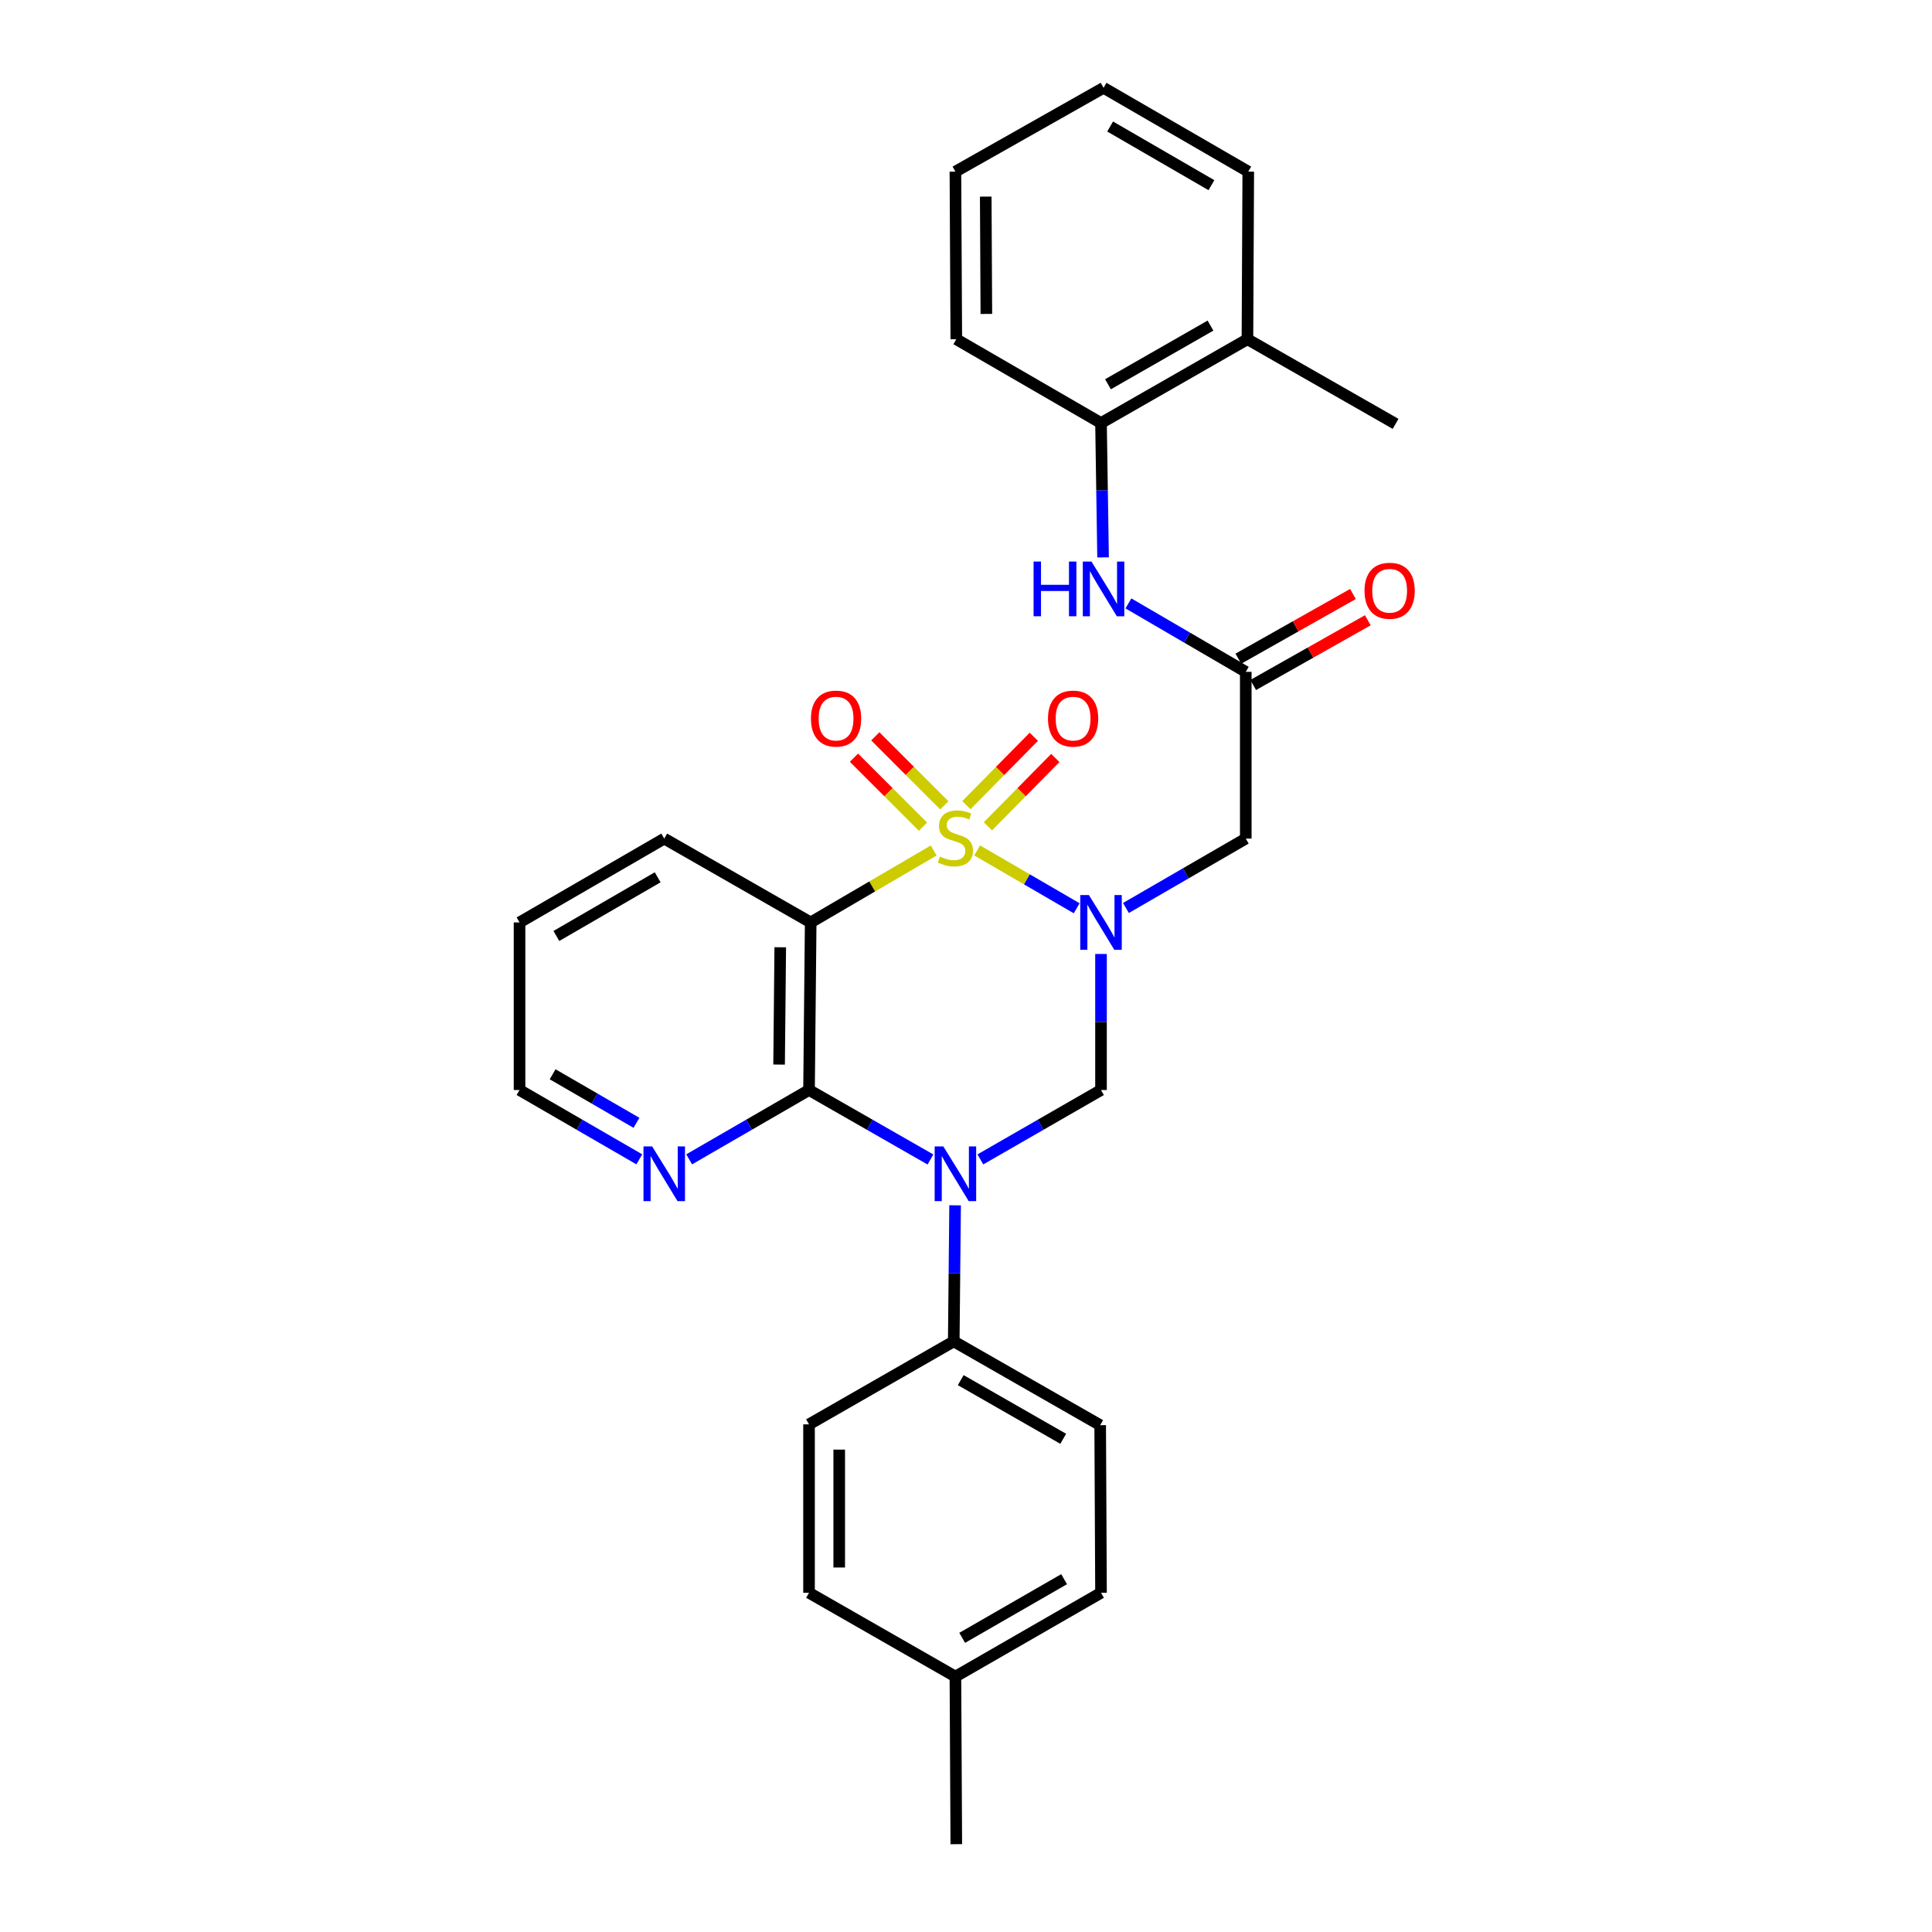 <?xml version='1.0' encoding='iso-8859-1'?>
<svg version='1.1' baseProfile='full'
              xmlns='http://www.w3.org/2000/svg'
                      xmlns:rdkit='http://www.rdkit.org/xml'
                      xmlns:xlink='http://www.w3.org/1999/xlink'
                  xml:space='preserve'
width='1000px' height='1000px' viewBox='0 0 1000 1000'>
<!-- END OF HEADER -->
<rect style='opacity:1.0;fill:#FFFFFF;stroke:none' width='1000' height='1000' x='0' y='0'> </rect>
<path class='bond-0' d='M 505.78,440.18 L 531.533,455.152' style='fill:none;fill-rule:evenodd;stroke:#CCCC00;stroke-width:6px;stroke-linecap:butt;stroke-linejoin:miter;stroke-opacity:1' />
<path class='bond-0' d='M 531.533,455.152 L 557.287,470.125' style='fill:none;fill-rule:evenodd;stroke:#0000FF;stroke-width:6px;stroke-linecap:butt;stroke-linejoin:miter;stroke-opacity:1' />
<path class='bond-2' d='M 483.271,440.214 L 451.442,458.83' style='fill:none;fill-rule:evenodd;stroke:#CCCC00;stroke-width:6px;stroke-linecap:butt;stroke-linejoin:miter;stroke-opacity:1' />
<path class='bond-2' d='M 451.442,458.83 L 419.612,477.447' style='fill:none;fill-rule:evenodd;stroke:#000000;stroke-width:6px;stroke-linecap:butt;stroke-linejoin:miter;stroke-opacity:1' />
<path class='bond-7' d='M 488.781,416.845 L 470.919,398.983' style='fill:none;fill-rule:evenodd;stroke:#CCCC00;stroke-width:6px;stroke-linecap:butt;stroke-linejoin:miter;stroke-opacity:1' />
<path class='bond-7' d='M 470.919,398.983 L 453.057,381.121' style='fill:none;fill-rule:evenodd;stroke:#FF0000;stroke-width:6px;stroke-linecap:butt;stroke-linejoin:miter;stroke-opacity:1' />
<path class='bond-7' d='M 477.732,427.894 L 459.87,410.032' style='fill:none;fill-rule:evenodd;stroke:#CCCC00;stroke-width:6px;stroke-linecap:butt;stroke-linejoin:miter;stroke-opacity:1' />
<path class='bond-7' d='M 459.87,410.032 L 442.008,392.17' style='fill:none;fill-rule:evenodd;stroke:#FF0000;stroke-width:6px;stroke-linecap:butt;stroke-linejoin:miter;stroke-opacity:1' />
<path class='bond-8' d='M 511.333,427.712 L 528.781,410.017' style='fill:none;fill-rule:evenodd;stroke:#CCCC00;stroke-width:6px;stroke-linecap:butt;stroke-linejoin:miter;stroke-opacity:1' />
<path class='bond-8' d='M 528.781,410.017 L 546.23,392.322' style='fill:none;fill-rule:evenodd;stroke:#FF0000;stroke-width:6px;stroke-linecap:butt;stroke-linejoin:miter;stroke-opacity:1' />
<path class='bond-8' d='M 500.206,416.74 L 517.655,399.046' style='fill:none;fill-rule:evenodd;stroke:#CCCC00;stroke-width:6px;stroke-linecap:butt;stroke-linejoin:miter;stroke-opacity:1' />
<path class='bond-8' d='M 517.655,399.046 L 535.104,381.351' style='fill:none;fill-rule:evenodd;stroke:#FF0000;stroke-width:6px;stroke-linecap:butt;stroke-linejoin:miter;stroke-opacity:1' />
<path class='bond-4' d='M 569.88,493.775 L 569.88,528.981' style='fill:none;fill-rule:evenodd;stroke:#0000FF;stroke-width:6px;stroke-linecap:butt;stroke-linejoin:miter;stroke-opacity:1' />
<path class='bond-4' d='M 569.88,528.981 L 569.88,564.187' style='fill:none;fill-rule:evenodd;stroke:#000000;stroke-width:6px;stroke-linecap:butt;stroke-linejoin:miter;stroke-opacity:1' />
<path class='bond-5' d='M 582.785,469.974 L 613.795,452.017' style='fill:none;fill-rule:evenodd;stroke:#0000FF;stroke-width:6px;stroke-linecap:butt;stroke-linejoin:miter;stroke-opacity:1' />
<path class='bond-5' d='M 613.795,452.017 L 644.806,434.059' style='fill:none;fill-rule:evenodd;stroke:#000000;stroke-width:6px;stroke-linecap:butt;stroke-linejoin:miter;stroke-opacity:1' />
<path class='bond-1' d='M 481.598,600.146 L 450.176,582.167' style='fill:none;fill-rule:evenodd;stroke:#0000FF;stroke-width:6px;stroke-linecap:butt;stroke-linejoin:miter;stroke-opacity:1' />
<path class='bond-1' d='M 450.176,582.167 L 418.753,564.187' style='fill:none;fill-rule:evenodd;stroke:#000000;stroke-width:6px;stroke-linecap:butt;stroke-linejoin:miter;stroke-opacity:1' />
<path class='bond-10' d='M 494.359,623.869 L 494.01,659.079' style='fill:none;fill-rule:evenodd;stroke:#0000FF;stroke-width:6px;stroke-linecap:butt;stroke-linejoin:miter;stroke-opacity:1' />
<path class='bond-10' d='M 494.01,659.079 L 493.661,694.289' style='fill:none;fill-rule:evenodd;stroke:#000000;stroke-width:6px;stroke-linecap:butt;stroke-linejoin:miter;stroke-opacity:1' />
<path class='bond-29' d='M 507.434,600.111 L 538.657,582.149' style='fill:none;fill-rule:evenodd;stroke:#0000FF;stroke-width:6px;stroke-linecap:butt;stroke-linejoin:miter;stroke-opacity:1' />
<path class='bond-29' d='M 538.657,582.149 L 569.88,564.187' style='fill:none;fill-rule:evenodd;stroke:#000000;stroke-width:6px;stroke-linecap:butt;stroke-linejoin:miter;stroke-opacity:1' />
<path class='bond-3' d='M 419.612,477.447 L 418.753,564.187' style='fill:none;fill-rule:evenodd;stroke:#000000;stroke-width:6px;stroke-linecap:butt;stroke-linejoin:miter;stroke-opacity:1' />
<path class='bond-3' d='M 403.858,490.303 L 403.257,551.021' style='fill:none;fill-rule:evenodd;stroke:#000000;stroke-width:6px;stroke-linecap:butt;stroke-linejoin:miter;stroke-opacity:1' />
<path class='bond-17' d='M 419.612,477.447 L 343.81,434.059' style='fill:none;fill-rule:evenodd;stroke:#000000;stroke-width:6px;stroke-linecap:butt;stroke-linejoin:miter;stroke-opacity:1' />
<path class='bond-11' d='M 418.753,564.187 L 387.734,582.131' style='fill:none;fill-rule:evenodd;stroke:#000000;stroke-width:6px;stroke-linecap:butt;stroke-linejoin:miter;stroke-opacity:1' />
<path class='bond-11' d='M 387.734,582.131 L 356.714,600.075' style='fill:none;fill-rule:evenodd;stroke:#0000FF;stroke-width:6px;stroke-linecap:butt;stroke-linejoin:miter;stroke-opacity:1' />
<path class='bond-6' d='M 644.806,434.059 L 644.806,347.744' style='fill:none;fill-rule:evenodd;stroke:#000000;stroke-width:6px;stroke-linecap:butt;stroke-linejoin:miter;stroke-opacity:1' />
<path class='bond-9' d='M 644.806,347.744 L 614.438,330.033' style='fill:none;fill-rule:evenodd;stroke:#000000;stroke-width:6px;stroke-linecap:butt;stroke-linejoin:miter;stroke-opacity:1' />
<path class='bond-9' d='M 614.438,330.033 L 584.07,312.323' style='fill:none;fill-rule:evenodd;stroke:#0000FF;stroke-width:6px;stroke-linecap:butt;stroke-linejoin:miter;stroke-opacity:1' />
<path class='bond-13' d='M 648.648,354.547 L 678.311,337.796' style='fill:none;fill-rule:evenodd;stroke:#000000;stroke-width:6px;stroke-linecap:butt;stroke-linejoin:miter;stroke-opacity:1' />
<path class='bond-13' d='M 678.311,337.796 L 707.975,321.045' style='fill:none;fill-rule:evenodd;stroke:#FF0000;stroke-width:6px;stroke-linecap:butt;stroke-linejoin:miter;stroke-opacity:1' />
<path class='bond-13' d='M 640.964,340.941 L 670.628,324.19' style='fill:none;fill-rule:evenodd;stroke:#000000;stroke-width:6px;stroke-linecap:butt;stroke-linejoin:miter;stroke-opacity:1' />
<path class='bond-13' d='M 670.628,324.19 L 700.292,307.439' style='fill:none;fill-rule:evenodd;stroke:#FF0000;stroke-width:6px;stroke-linecap:butt;stroke-linejoin:miter;stroke-opacity:1' />
<path class='bond-12' d='M 570.949,288.51 L 570.415,253.736' style='fill:none;fill-rule:evenodd;stroke:#0000FF;stroke-width:6px;stroke-linecap:butt;stroke-linejoin:miter;stroke-opacity:1' />
<path class='bond-12' d='M 570.415,253.736 L 569.88,218.962' style='fill:none;fill-rule:evenodd;stroke:#000000;stroke-width:6px;stroke-linecap:butt;stroke-linejoin:miter;stroke-opacity:1' />
<path class='bond-15' d='M 493.661,694.289 L 569.455,737.668' style='fill:none;fill-rule:evenodd;stroke:#000000;stroke-width:6px;stroke-linecap:butt;stroke-linejoin:miter;stroke-opacity:1' />
<path class='bond-15' d='M 497.269,714.358 L 550.324,744.723' style='fill:none;fill-rule:evenodd;stroke:#000000;stroke-width:6px;stroke-linecap:butt;stroke-linejoin:miter;stroke-opacity:1' />
<path class='bond-16' d='M 493.661,694.289 L 418.753,737.243' style='fill:none;fill-rule:evenodd;stroke:#000000;stroke-width:6px;stroke-linecap:butt;stroke-linejoin:miter;stroke-opacity:1' />
<path class='bond-30' d='M 330.906,600.071 L 299.908,582.129' style='fill:none;fill-rule:evenodd;stroke:#0000FF;stroke-width:6px;stroke-linecap:butt;stroke-linejoin:miter;stroke-opacity:1' />
<path class='bond-30' d='M 299.908,582.129 L 268.91,564.187' style='fill:none;fill-rule:evenodd;stroke:#000000;stroke-width:6px;stroke-linecap:butt;stroke-linejoin:miter;stroke-opacity:1' />
<path class='bond-30' d='M 329.435,581.165 L 307.736,568.606' style='fill:none;fill-rule:evenodd;stroke:#0000FF;stroke-width:6px;stroke-linecap:butt;stroke-linejoin:miter;stroke-opacity:1' />
<path class='bond-30' d='M 307.736,568.606 L 286.037,556.046' style='fill:none;fill-rule:evenodd;stroke:#000000;stroke-width:6px;stroke-linecap:butt;stroke-linejoin:miter;stroke-opacity:1' />
<path class='bond-14' d='M 569.88,218.962 L 645.674,175.583' style='fill:none;fill-rule:evenodd;stroke:#000000;stroke-width:6px;stroke-linecap:butt;stroke-linejoin:miter;stroke-opacity:1' />
<path class='bond-14' d='M 573.488,198.893 L 626.543,168.528' style='fill:none;fill-rule:evenodd;stroke:#000000;stroke-width:6px;stroke-linecap:butt;stroke-linejoin:miter;stroke-opacity:1' />
<path class='bond-22' d='M 569.88,218.962 L 494.981,175.583' style='fill:none;fill-rule:evenodd;stroke:#000000;stroke-width:6px;stroke-linecap:butt;stroke-linejoin:miter;stroke-opacity:1' />
<path class='bond-23' d='M 645.674,175.583 L 722.353,219.387' style='fill:none;fill-rule:evenodd;stroke:#000000;stroke-width:6px;stroke-linecap:butt;stroke-linejoin:miter;stroke-opacity:1' />
<path class='bond-24' d='M 645.674,175.583 L 646.099,88.834' style='fill:none;fill-rule:evenodd;stroke:#000000;stroke-width:6px;stroke-linecap:butt;stroke-linejoin:miter;stroke-opacity:1' />
<path class='bond-19' d='M 569.455,737.668 L 569.88,824.417' style='fill:none;fill-rule:evenodd;stroke:#000000;stroke-width:6px;stroke-linecap:butt;stroke-linejoin:miter;stroke-opacity:1' />
<path class='bond-18' d='M 418.753,737.243 L 418.753,824.417' style='fill:none;fill-rule:evenodd;stroke:#000000;stroke-width:6px;stroke-linecap:butt;stroke-linejoin:miter;stroke-opacity:1' />
<path class='bond-18' d='M 434.379,750.319 L 434.379,811.341' style='fill:none;fill-rule:evenodd;stroke:#000000;stroke-width:6px;stroke-linecap:butt;stroke-linejoin:miter;stroke-opacity:1' />
<path class='bond-26' d='M 343.81,434.059 L 268.91,477.447' style='fill:none;fill-rule:evenodd;stroke:#000000;stroke-width:6px;stroke-linecap:butt;stroke-linejoin:miter;stroke-opacity:1' />
<path class='bond-26' d='M 340.407,454.088 L 287.978,484.46' style='fill:none;fill-rule:evenodd;stroke:#000000;stroke-width:6px;stroke-linecap:butt;stroke-linejoin:miter;stroke-opacity:1' />
<path class='bond-20' d='M 418.753,824.417 L 494.521,867.796' style='fill:none;fill-rule:evenodd;stroke:#000000;stroke-width:6px;stroke-linecap:butt;stroke-linejoin:miter;stroke-opacity:1' />
<path class='bond-31' d='M 569.88,824.417 L 494.521,867.796' style='fill:none;fill-rule:evenodd;stroke:#000000;stroke-width:6px;stroke-linecap:butt;stroke-linejoin:miter;stroke-opacity:1' />
<path class='bond-31' d='M 550.781,817.382 L 498.029,847.747' style='fill:none;fill-rule:evenodd;stroke:#000000;stroke-width:6px;stroke-linecap:butt;stroke-linejoin:miter;stroke-opacity:1' />
<path class='bond-25' d='M 494.521,867.796 L 494.981,954.545' style='fill:none;fill-rule:evenodd;stroke:#000000;stroke-width:6px;stroke-linecap:butt;stroke-linejoin:miter;stroke-opacity:1' />
<path class='bond-21' d='M 268.91,564.187 L 268.91,477.447' style='fill:none;fill-rule:evenodd;stroke:#000000;stroke-width:6px;stroke-linecap:butt;stroke-linejoin:miter;stroke-opacity:1' />
<path class='bond-27' d='M 494.981,175.583 L 494.521,88.834' style='fill:none;fill-rule:evenodd;stroke:#000000;stroke-width:6px;stroke-linecap:butt;stroke-linejoin:miter;stroke-opacity:1' />
<path class='bond-27' d='M 510.537,162.487 L 510.215,101.763' style='fill:none;fill-rule:evenodd;stroke:#000000;stroke-width:6px;stroke-linecap:butt;stroke-linejoin:miter;stroke-opacity:1' />
<path class='bond-32' d='M 646.099,88.834 L 571.2,45.455' style='fill:none;fill-rule:evenodd;stroke:#000000;stroke-width:6px;stroke-linecap:butt;stroke-linejoin:miter;stroke-opacity:1' />
<path class='bond-32' d='M 627.033,95.848 L 574.604,65.483' style='fill:none;fill-rule:evenodd;stroke:#000000;stroke-width:6px;stroke-linecap:butt;stroke-linejoin:miter;stroke-opacity:1' />
<path class='bond-28' d='M 494.521,88.834 L 571.2,45.455' style='fill:none;fill-rule:evenodd;stroke:#000000;stroke-width:6px;stroke-linecap:butt;stroke-linejoin:miter;stroke-opacity:1' />
<path  class='atom-0' d='M 486.521 443.354
Q 486.841 443.474, 488.161 444.034
Q 489.481 444.594, 490.921 444.954
Q 492.401 445.274, 493.841 445.274
Q 496.521 445.274, 498.081 443.994
Q 499.641 442.674, 499.641 440.394
Q 499.641 438.834, 498.841 437.874
Q 498.081 436.914, 496.881 436.394
Q 495.681 435.874, 493.681 435.274
Q 491.161 434.514, 489.641 433.794
Q 488.161 433.074, 487.081 431.554
Q 486.041 430.034, 486.041 427.474
Q 486.041 423.914, 488.441 421.714
Q 490.881 419.514, 495.681 419.514
Q 498.961 419.514, 502.681 421.074
L 501.761 424.154
Q 498.361 422.754, 495.801 422.754
Q 493.041 422.754, 491.521 423.914
Q 490.001 425.034, 490.041 426.994
Q 490.041 428.514, 490.801 429.434
Q 491.601 430.354, 492.721 430.874
Q 493.881 431.394, 495.801 431.994
Q 498.361 432.794, 499.881 433.594
Q 501.401 434.394, 502.481 436.034
Q 503.601 437.634, 503.601 440.394
Q 503.601 444.314, 500.961 446.434
Q 498.361 448.514, 494.001 448.514
Q 491.481 448.514, 489.561 447.954
Q 487.681 447.434, 485.441 446.514
L 486.521 443.354
' fill='#CCCC00'/>
<path  class='atom-1' d='M 563.62 463.287
L 572.9 478.287
Q 573.82 479.767, 575.3 482.447
Q 576.78 485.127, 576.86 485.287
L 576.86 463.287
L 580.62 463.287
L 580.62 491.607
L 576.74 491.607
L 566.78 475.207
Q 565.62 473.287, 564.38 471.087
Q 563.18 468.887, 562.82 468.207
L 562.82 491.607
L 559.14 491.607
L 559.14 463.287
L 563.62 463.287
' fill='#0000FF'/>
<path  class='atom-2' d='M 488.261 593.38
L 497.541 608.38
Q 498.461 609.86, 499.941 612.54
Q 501.421 615.22, 501.501 615.38
L 501.501 593.38
L 505.261 593.38
L 505.261 621.7
L 501.381 621.7
L 491.421 605.3
Q 490.261 603.38, 489.021 601.18
Q 487.821 598.98, 487.461 598.3
L 487.461 621.7
L 483.781 621.7
L 483.781 593.38
L 488.261 593.38
' fill='#0000FF'/>
<path  class='atom-8' d='M 419.747 371.94
Q 419.747 365.14, 423.107 361.34
Q 426.467 357.54, 432.747 357.54
Q 439.027 357.54, 442.387 361.34
Q 445.747 365.14, 445.747 371.94
Q 445.747 378.82, 442.347 382.74
Q 438.947 386.62, 432.747 386.62
Q 426.507 386.62, 423.107 382.74
Q 419.747 378.86, 419.747 371.94
M 432.747 383.42
Q 437.067 383.42, 439.387 380.54
Q 441.747 377.62, 441.747 371.94
Q 441.747 366.38, 439.387 363.58
Q 437.067 360.74, 432.747 360.74
Q 428.427 360.74, 426.067 363.54
Q 423.747 366.34, 423.747 371.94
Q 423.747 377.66, 426.067 380.54
Q 428.427 383.42, 432.747 383.42
' fill='#FF0000'/>
<path  class='atom-9' d='M 542.435 371.94
Q 542.435 365.14, 545.795 361.34
Q 549.155 357.54, 555.435 357.54
Q 561.715 357.54, 565.075 361.34
Q 568.435 365.14, 568.435 371.94
Q 568.435 378.82, 565.035 382.74
Q 561.635 386.62, 555.435 386.62
Q 549.195 386.62, 545.795 382.74
Q 542.435 378.86, 542.435 371.94
M 555.435 383.42
Q 559.755 383.42, 562.075 380.54
Q 564.435 377.62, 564.435 371.94
Q 564.435 366.38, 562.075 363.58
Q 559.755 360.74, 555.435 360.74
Q 551.115 360.74, 548.755 363.54
Q 546.435 366.34, 546.435 371.94
Q 546.435 377.66, 548.755 380.54
Q 551.115 383.42, 555.435 383.42
' fill='#FF0000'/>
<path  class='atom-10' d='M 534.98 290.657
L 538.82 290.657
L 538.82 302.697
L 553.3 302.697
L 553.3 290.657
L 557.14 290.657
L 557.14 318.977
L 553.3 318.977
L 553.3 305.897
L 538.82 305.897
L 538.82 318.977
L 534.98 318.977
L 534.98 290.657
' fill='#0000FF'/>
<path  class='atom-10' d='M 564.94 290.657
L 574.22 305.657
Q 575.14 307.137, 576.62 309.817
Q 578.1 312.497, 578.18 312.657
L 578.18 290.657
L 581.94 290.657
L 581.94 318.977
L 578.06 318.977
L 568.1 302.577
Q 566.94 300.657, 565.7 298.457
Q 564.5 296.257, 564.14 295.577
L 564.14 318.977
L 560.46 318.977
L 560.46 290.657
L 564.94 290.657
' fill='#0000FF'/>
<path  class='atom-12' d='M 337.55 593.38
L 346.83 608.38
Q 347.75 609.86, 349.23 612.54
Q 350.71 615.22, 350.79 615.38
L 350.79 593.38
L 354.55 593.38
L 354.55 621.7
L 350.67 621.7
L 340.71 605.3
Q 339.55 603.38, 338.31 601.18
Q 337.11 598.98, 336.75 598.3
L 336.75 621.7
L 333.07 621.7
L 333.07 593.38
L 337.55 593.38
' fill='#0000FF'/>
<path  class='atom-14' d='M 706.272 305.773
Q 706.272 298.973, 709.632 295.173
Q 712.992 291.373, 719.272 291.373
Q 725.552 291.373, 728.912 295.173
Q 732.272 298.973, 732.272 305.773
Q 732.272 312.653, 728.872 316.573
Q 725.472 320.453, 719.272 320.453
Q 713.032 320.453, 709.632 316.573
Q 706.272 312.693, 706.272 305.773
M 719.272 317.253
Q 723.592 317.253, 725.912 314.373
Q 728.272 311.453, 728.272 305.773
Q 728.272 300.213, 725.912 297.413
Q 723.592 294.573, 719.272 294.573
Q 714.952 294.573, 712.592 297.373
Q 710.272 300.173, 710.272 305.773
Q 710.272 311.493, 712.592 314.373
Q 714.952 317.253, 719.272 317.253
' fill='#FF0000'/>
</svg>
